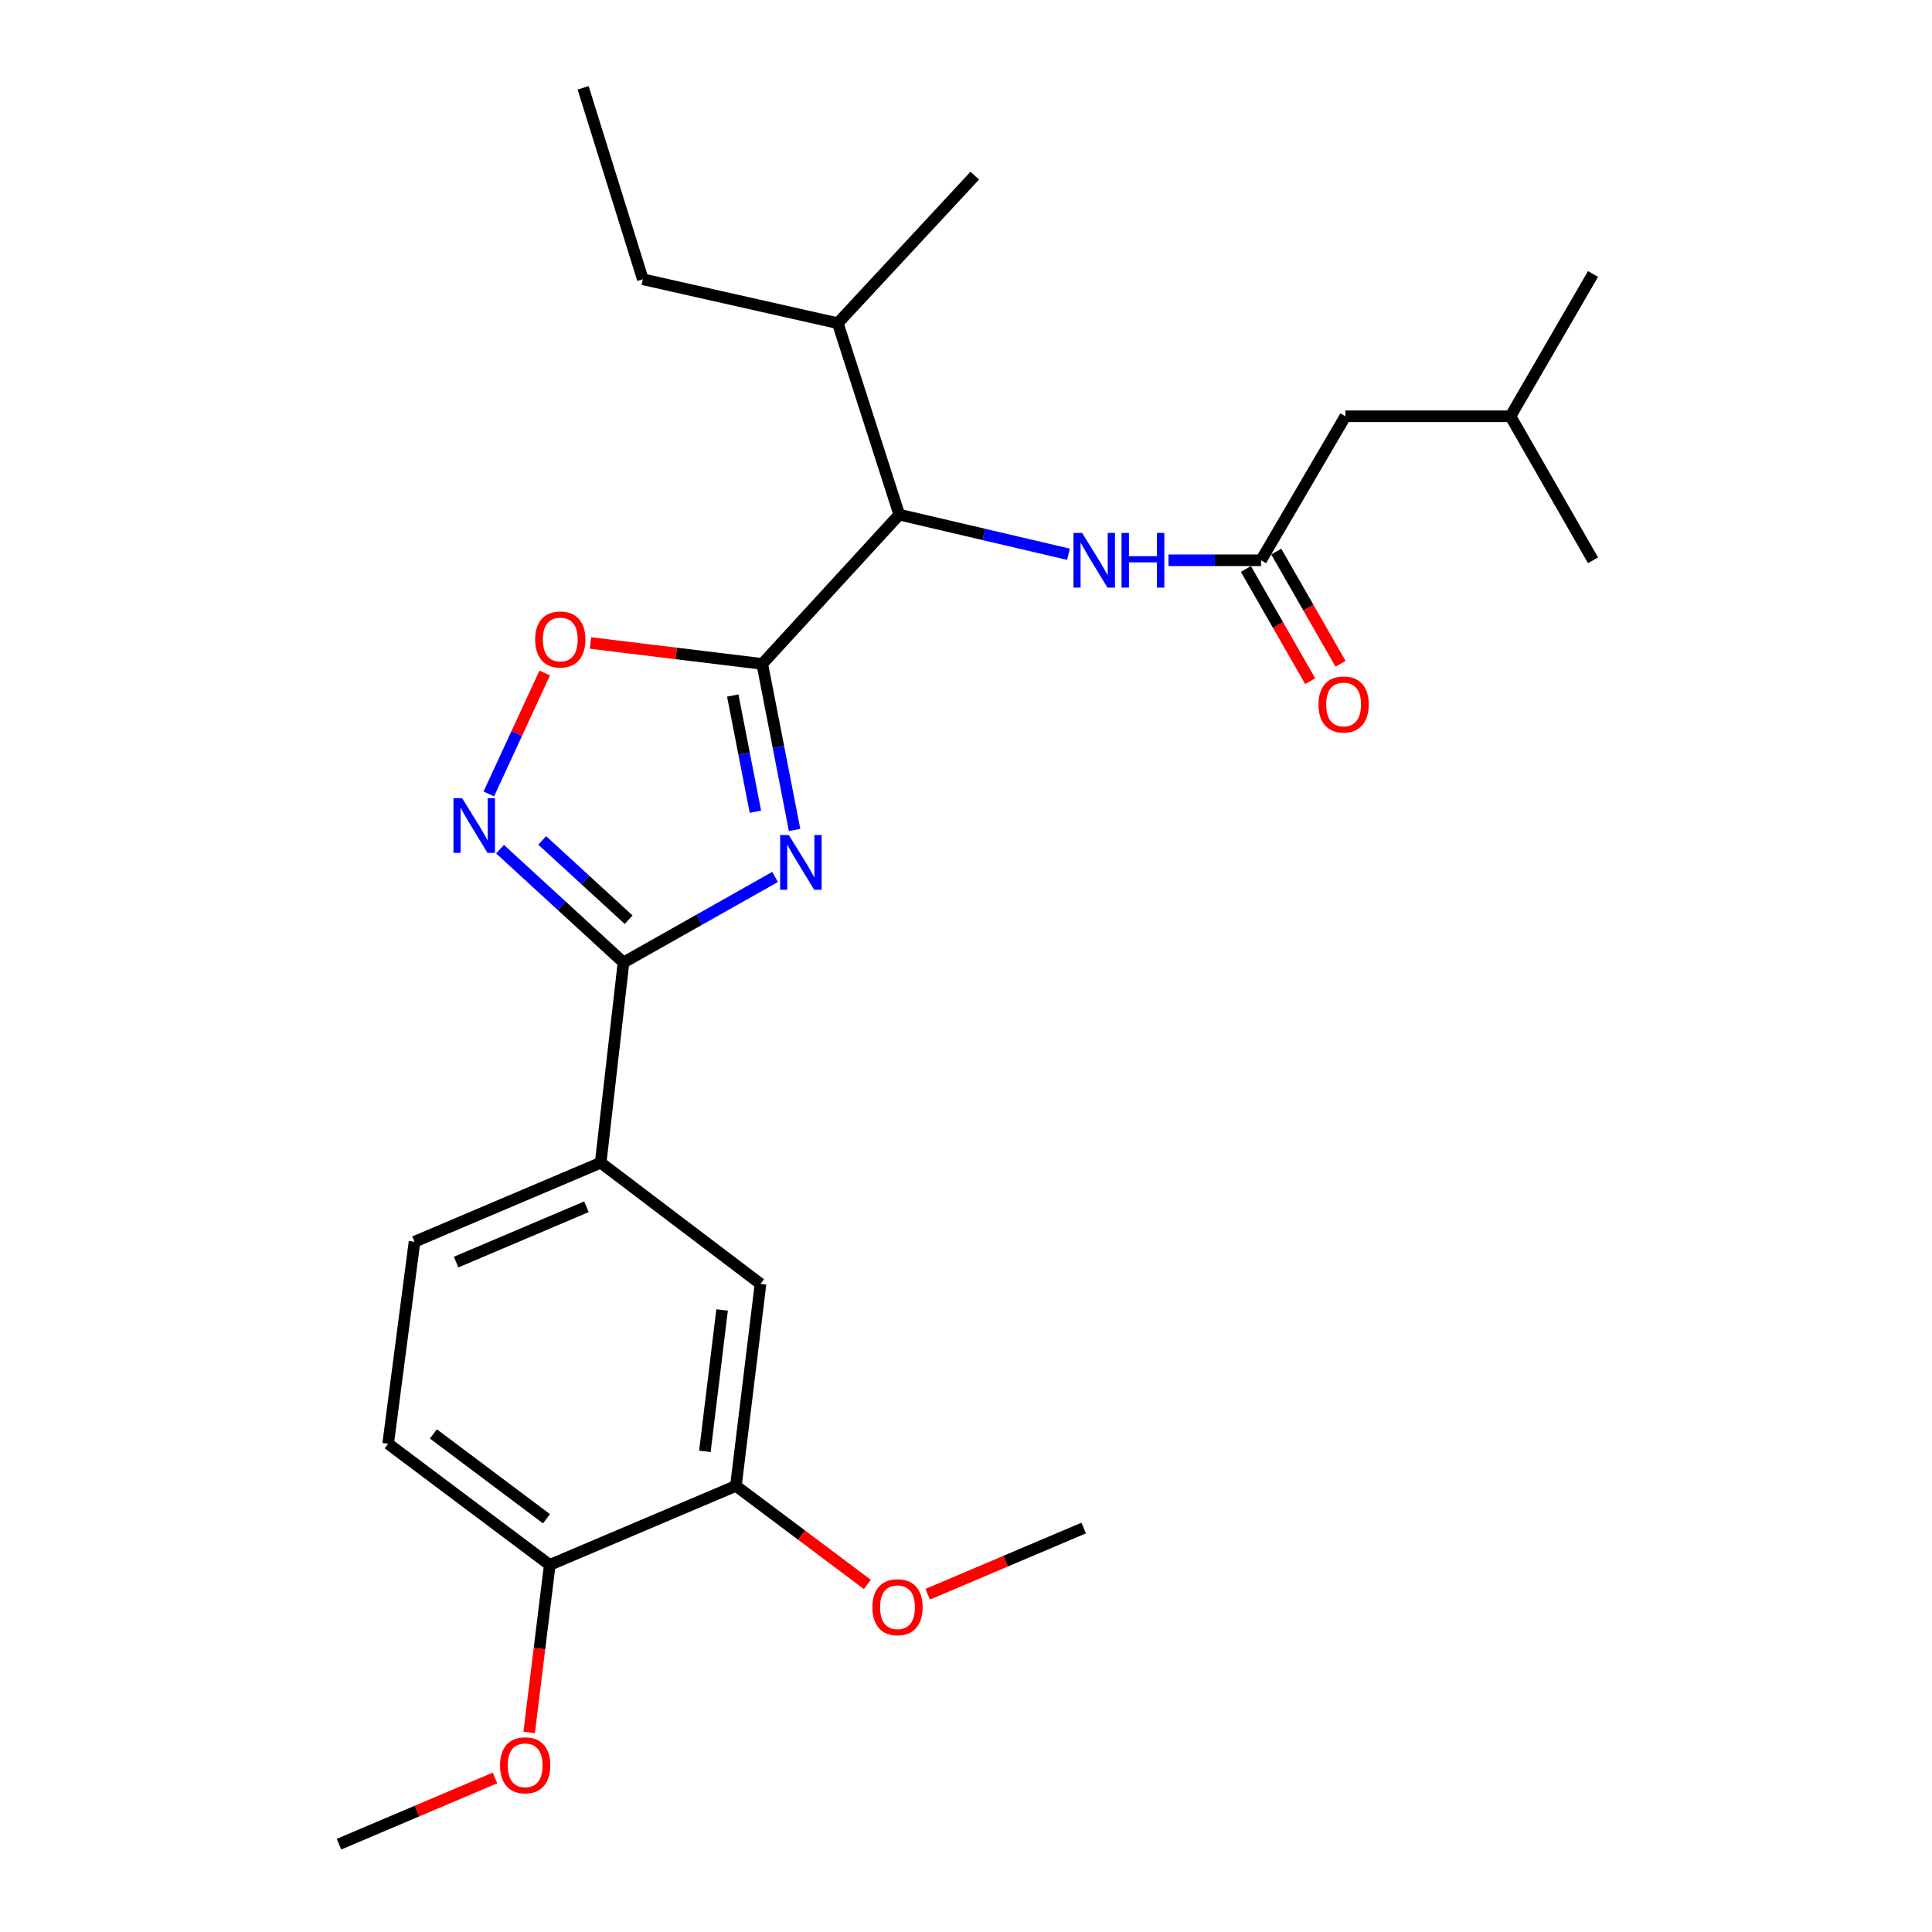 <?xml version='1.0' encoding='iso-8859-1'?>
<svg version='1.1' baseProfile='full'
              xmlns='http://www.w3.org/2000/svg'
                      xmlns:rdkit='http://www.rdkit.org/xml'
                      xmlns:xlink='http://www.w3.org/1999/xlink'
                  xml:space='preserve'
width='1000px' height='1000px' viewBox='0 0 1000 1000'>
<!-- END OF HEADER -->
<rect style='opacity:1.0;fill:#FFFFFF;stroke:none' width='1000' height='1000' x='0' y='0'> </rect>
<path class='bond-0' d='M 553.034,286.878 L 509.244,276.624' style='fill:none;fill-rule:evenodd;stroke:#0000FF;stroke-width:6px;stroke-linecap:butt;stroke-linejoin:miter;stroke-opacity:1' />
<path class='bond-0' d='M 509.244,276.624 L 465.454,266.369' style='fill:none;fill-rule:evenodd;stroke:#000000;stroke-width:6px;stroke-linecap:butt;stroke-linejoin:miter;stroke-opacity:1' />
<path class='bond-1' d='M 604.824,290 L 628.777,290' style='fill:none;fill-rule:evenodd;stroke:#0000FF;stroke-width:6px;stroke-linecap:butt;stroke-linejoin:miter;stroke-opacity:1' />
<path class='bond-1' d='M 628.777,290 L 652.729,290' style='fill:none;fill-rule:evenodd;stroke:#000000;stroke-width:6px;stroke-linecap:butt;stroke-linejoin:miter;stroke-opacity:1' />
<path class='bond-2' d='M 644.874,294.502 L 661.517,323.54' style='fill:none;fill-rule:evenodd;stroke:#000000;stroke-width:6px;stroke-linecap:butt;stroke-linejoin:miter;stroke-opacity:1' />
<path class='bond-2' d='M 661.517,323.54 L 678.16,352.578' style='fill:none;fill-rule:evenodd;stroke:#FF0000;stroke-width:6px;stroke-linecap:butt;stroke-linejoin:miter;stroke-opacity:1' />
<path class='bond-2' d='M 660.584,285.498 L 677.227,314.536' style='fill:none;fill-rule:evenodd;stroke:#000000;stroke-width:6px;stroke-linecap:butt;stroke-linejoin:miter;stroke-opacity:1' />
<path class='bond-2' d='M 677.227,314.536 L 693.87,343.574' style='fill:none;fill-rule:evenodd;stroke:#FF0000;stroke-width:6px;stroke-linecap:butt;stroke-linejoin:miter;stroke-opacity:1' />
<path class='bond-3' d='M 652.729,290 L 696.359,215.456' style='fill:none;fill-rule:evenodd;stroke:#000000;stroke-width:6px;stroke-linecap:butt;stroke-linejoin:miter;stroke-opacity:1' />
<path class='bond-4' d='M 281.95,348.328 L 267.478,379.635' style='fill:none;fill-rule:evenodd;stroke:#FF0000;stroke-width:6px;stroke-linecap:butt;stroke-linejoin:miter;stroke-opacity:1' />
<path class='bond-4' d='M 267.478,379.635 L 253.006,410.943' style='fill:none;fill-rule:evenodd;stroke:#0000FF;stroke-width:6px;stroke-linecap:butt;stroke-linejoin:miter;stroke-opacity:1' />
<path class='bond-5' d='M 305.633,332.817 L 350.088,338.228' style='fill:none;fill-rule:evenodd;stroke:#FF0000;stroke-width:6px;stroke-linecap:butt;stroke-linejoin:miter;stroke-opacity:1' />
<path class='bond-5' d='M 350.088,338.228 L 394.542,343.639' style='fill:none;fill-rule:evenodd;stroke:#000000;stroke-width:6px;stroke-linecap:butt;stroke-linejoin:miter;stroke-opacity:1' />
<path class='bond-6' d='M 258.817,439.538 L 290.771,468.858' style='fill:none;fill-rule:evenodd;stroke:#0000FF;stroke-width:6px;stroke-linecap:butt;stroke-linejoin:miter;stroke-opacity:1' />
<path class='bond-6' d='M 290.771,468.858 L 322.725,498.179' style='fill:none;fill-rule:evenodd;stroke:#000000;stroke-width:6px;stroke-linecap:butt;stroke-linejoin:miter;stroke-opacity:1' />
<path class='bond-6' d='M 280.645,434.992 L 303.013,455.516' style='fill:none;fill-rule:evenodd;stroke:#0000FF;stroke-width:6px;stroke-linecap:butt;stroke-linejoin:miter;stroke-opacity:1' />
<path class='bond-6' d='M 303.013,455.516 L 325.381,476.041' style='fill:none;fill-rule:evenodd;stroke:#000000;stroke-width:6px;stroke-linecap:butt;stroke-linejoin:miter;stroke-opacity:1' />
<path class='bond-7' d='M 322.725,498.179 L 361.945,476.044' style='fill:none;fill-rule:evenodd;stroke:#000000;stroke-width:6px;stroke-linecap:butt;stroke-linejoin:miter;stroke-opacity:1' />
<path class='bond-7' d='M 361.945,476.044 L 401.166,453.91' style='fill:none;fill-rule:evenodd;stroke:#0000FF;stroke-width:6px;stroke-linecap:butt;stroke-linejoin:miter;stroke-opacity:1' />
<path class='bond-8' d='M 322.725,498.179 L 310.915,601.816' style='fill:none;fill-rule:evenodd;stroke:#000000;stroke-width:6px;stroke-linecap:butt;stroke-linejoin:miter;stroke-opacity:1' />
<path class='bond-9' d='M 411.275,429.584 L 402.909,386.612' style='fill:none;fill-rule:evenodd;stroke:#0000FF;stroke-width:6px;stroke-linecap:butt;stroke-linejoin:miter;stroke-opacity:1' />
<path class='bond-9' d='M 402.909,386.612 L 394.542,343.639' style='fill:none;fill-rule:evenodd;stroke:#000000;stroke-width:6px;stroke-linecap:butt;stroke-linejoin:miter;stroke-opacity:1' />
<path class='bond-9' d='M 390.991,420.153 L 385.135,390.072' style='fill:none;fill-rule:evenodd;stroke:#0000FF;stroke-width:6px;stroke-linecap:butt;stroke-linejoin:miter;stroke-opacity:1' />
<path class='bond-9' d='M 385.135,390.072 L 379.278,359.992' style='fill:none;fill-rule:evenodd;stroke:#000000;stroke-width:6px;stroke-linecap:butt;stroke-linejoin:miter;stroke-opacity:1' />
<path class='bond-10' d='M 394.542,343.639 L 465.454,266.369' style='fill:none;fill-rule:evenodd;stroke:#000000;stroke-width:6px;stroke-linecap:butt;stroke-linejoin:miter;stroke-opacity:1' />
<path class='bond-11' d='M 214.551,642.73 L 310.915,601.816' style='fill:none;fill-rule:evenodd;stroke:#000000;stroke-width:6px;stroke-linecap:butt;stroke-linejoin:miter;stroke-opacity:1' />
<path class='bond-11' d='M 236.082,653.26 L 303.537,624.621' style='fill:none;fill-rule:evenodd;stroke:#000000;stroke-width:6px;stroke-linecap:butt;stroke-linejoin:miter;stroke-opacity:1' />
<path class='bond-12' d='M 214.551,642.73 L 200.91,747.272' style='fill:none;fill-rule:evenodd;stroke:#000000;stroke-width:6px;stroke-linecap:butt;stroke-linejoin:miter;stroke-opacity:1' />
<path class='bond-13' d='M 200.91,747.272 L 284.548,809.995' style='fill:none;fill-rule:evenodd;stroke:#000000;stroke-width:6px;stroke-linecap:butt;stroke-linejoin:miter;stroke-opacity:1' />
<path class='bond-13' d='M 224.32,742.194 L 282.866,786.1' style='fill:none;fill-rule:evenodd;stroke:#000000;stroke-width:6px;stroke-linecap:butt;stroke-linejoin:miter;stroke-opacity:1' />
<path class='bond-14' d='M 284.548,809.995 L 380.911,769.092' style='fill:none;fill-rule:evenodd;stroke:#000000;stroke-width:6px;stroke-linecap:butt;stroke-linejoin:miter;stroke-opacity:1' />
<path class='bond-15' d='M 284.548,809.995 L 279.224,853.348' style='fill:none;fill-rule:evenodd;stroke:#000000;stroke-width:6px;stroke-linecap:butt;stroke-linejoin:miter;stroke-opacity:1' />
<path class='bond-15' d='M 279.224,853.348 L 273.901,896.702' style='fill:none;fill-rule:evenodd;stroke:#FF0000;stroke-width:6px;stroke-linecap:butt;stroke-linejoin:miter;stroke-opacity:1' />
<path class='bond-16' d='M 380.911,769.092 L 414.923,794.599' style='fill:none;fill-rule:evenodd;stroke:#000000;stroke-width:6px;stroke-linecap:butt;stroke-linejoin:miter;stroke-opacity:1' />
<path class='bond-16' d='M 414.923,794.599 L 448.935,820.106' style='fill:none;fill-rule:evenodd;stroke:#FF0000;stroke-width:6px;stroke-linecap:butt;stroke-linejoin:miter;stroke-opacity:1' />
<path class='bond-17' d='M 380.911,769.092 L 393.637,664.539' style='fill:none;fill-rule:evenodd;stroke:#000000;stroke-width:6px;stroke-linecap:butt;stroke-linejoin:miter;stroke-opacity:1' />
<path class='bond-17' d='M 364.845,751.221 L 373.753,678.034' style='fill:none;fill-rule:evenodd;stroke:#000000;stroke-width:6px;stroke-linecap:butt;stroke-linejoin:miter;stroke-opacity:1' />
<path class='bond-18' d='M 393.637,664.539 L 310.915,601.816' style='fill:none;fill-rule:evenodd;stroke:#000000;stroke-width:6px;stroke-linecap:butt;stroke-linejoin:miter;stroke-opacity:1' />
<path class='bond-19' d='M 480.166,825.186 L 520.539,808.049' style='fill:none;fill-rule:evenodd;stroke:#FF0000;stroke-width:6px;stroke-linecap:butt;stroke-linejoin:miter;stroke-opacity:1' />
<path class='bond-19' d='M 520.539,808.049 L 560.913,790.912' style='fill:none;fill-rule:evenodd;stroke:#000000;stroke-width:6px;stroke-linecap:butt;stroke-linejoin:miter;stroke-opacity:1' />
<path class='bond-20' d='M 256.205,920.263 L 215.831,937.404' style='fill:none;fill-rule:evenodd;stroke:#FF0000;stroke-width:6px;stroke-linecap:butt;stroke-linejoin:miter;stroke-opacity:1' />
<path class='bond-20' d='M 215.831,937.404 L 175.458,954.545' style='fill:none;fill-rule:evenodd;stroke:#000000;stroke-width:6px;stroke-linecap:butt;stroke-linejoin:miter;stroke-opacity:1' />
<path class='bond-21' d='M 465.454,266.369 L 433.635,167.28' style='fill:none;fill-rule:evenodd;stroke:#000000;stroke-width:6px;stroke-linecap:butt;stroke-linejoin:miter;stroke-opacity:1' />
<path class='bond-22' d='M 433.635,167.28 L 332.724,144.544' style='fill:none;fill-rule:evenodd;stroke:#000000;stroke-width:6px;stroke-linecap:butt;stroke-linejoin:miter;stroke-opacity:1' />
<path class='bond-23' d='M 433.635,167.28 L 504.547,90.915' style='fill:none;fill-rule:evenodd;stroke:#000000;stroke-width:6px;stroke-linecap:butt;stroke-linejoin:miter;stroke-opacity:1' />
<path class='bond-24' d='M 332.724,144.544 L 301.82,45.455' style='fill:none;fill-rule:evenodd;stroke:#000000;stroke-width:6px;stroke-linecap:butt;stroke-linejoin:miter;stroke-opacity:1' />
<path class='bond-25' d='M 696.359,215.456 L 781.817,215.456' style='fill:none;fill-rule:evenodd;stroke:#000000;stroke-width:6px;stroke-linecap:butt;stroke-linejoin:miter;stroke-opacity:1' />
<path class='bond-26' d='M 781.817,215.456 L 824.542,141.818' style='fill:none;fill-rule:evenodd;stroke:#000000;stroke-width:6px;stroke-linecap:butt;stroke-linejoin:miter;stroke-opacity:1' />
<path class='bond-27' d='M 781.817,215.456 L 824.542,290' style='fill:none;fill-rule:evenodd;stroke:#000000;stroke-width:6px;stroke-linecap:butt;stroke-linejoin:miter;stroke-opacity:1' />
<path  class='atom-0' d='M 560.105 275.84
L 569.385 290.84
Q 570.305 292.32, 571.785 295
Q 573.265 297.68, 573.345 297.84
L 573.345 275.84
L 577.105 275.84
L 577.105 304.16
L 573.225 304.16
L 563.265 287.76
Q 562.105 285.84, 560.865 283.64
Q 559.665 281.44, 559.305 280.76
L 559.305 304.16
L 555.625 304.16
L 555.625 275.84
L 560.105 275.84
' fill='#0000FF'/>
<path  class='atom-0' d='M 580.505 275.84
L 584.345 275.84
L 584.345 287.88
L 598.825 287.88
L 598.825 275.84
L 602.665 275.84
L 602.665 304.16
L 598.825 304.16
L 598.825 291.08
L 584.345 291.08
L 584.345 304.16
L 580.505 304.16
L 580.505 275.84
' fill='#0000FF'/>
<path  class='atom-2' d='M 277 330.994
Q 277 324.194, 280.36 320.394
Q 283.72 316.594, 290 316.594
Q 296.28 316.594, 299.64 320.394
Q 303 324.194, 303 330.994
Q 303 337.874, 299.6 341.794
Q 296.2 345.674, 290 345.674
Q 283.76 345.674, 280.36 341.794
Q 277 337.914, 277 330.994
M 290 342.474
Q 294.32 342.474, 296.64 339.594
Q 299 336.674, 299 330.994
Q 299 325.434, 296.64 322.634
Q 294.32 319.794, 290 319.794
Q 285.68 319.794, 283.32 322.594
Q 281 325.394, 281 330.994
Q 281 336.714, 283.32 339.594
Q 285.68 342.474, 290 342.474
' fill='#FF0000'/>
<path  class='atom-3' d='M 239.195 413.117
L 248.475 428.117
Q 249.395 429.597, 250.875 432.277
Q 252.355 434.957, 252.435 435.117
L 252.435 413.117
L 256.195 413.117
L 256.195 441.437
L 252.315 441.437
L 242.355 425.037
Q 241.195 423.117, 239.955 420.917
Q 238.755 418.717, 238.395 418.037
L 238.395 441.437
L 234.715 441.437
L 234.715 413.117
L 239.195 413.117
' fill='#0000FF'/>
<path  class='atom-5' d='M 408.281 432.201
L 417.561 447.201
Q 418.481 448.681, 419.961 451.361
Q 421.441 454.041, 421.521 454.201
L 421.521 432.201
L 425.281 432.201
L 425.281 460.521
L 421.401 460.521
L 411.441 444.121
Q 410.281 442.201, 409.041 440.001
Q 407.841 437.801, 407.481 437.121
L 407.481 460.521
L 403.801 460.521
L 403.801 432.201
L 408.281 432.201
' fill='#0000FF'/>
<path  class='atom-13' d='M 451.549 831.895
Q 451.549 825.095, 454.909 821.295
Q 458.269 817.495, 464.549 817.495
Q 470.829 817.495, 474.189 821.295
Q 477.549 825.095, 477.549 831.895
Q 477.549 838.775, 474.149 842.695
Q 470.749 846.575, 464.549 846.575
Q 458.309 846.575, 454.909 842.695
Q 451.549 838.815, 451.549 831.895
M 464.549 843.375
Q 468.869 843.375, 471.189 840.495
Q 473.549 837.575, 473.549 831.895
Q 473.549 826.335, 471.189 823.535
Q 468.869 820.695, 464.549 820.695
Q 460.229 820.695, 457.869 823.495
Q 455.549 826.295, 455.549 831.895
Q 455.549 837.615, 457.869 840.495
Q 460.229 843.375, 464.549 843.375
' fill='#FF0000'/>
<path  class='atom-14' d='M 258.822 913.712
Q 258.822 906.912, 262.182 903.112
Q 265.542 899.312, 271.822 899.312
Q 278.102 899.312, 281.462 903.112
Q 284.822 906.912, 284.822 913.712
Q 284.822 920.592, 281.422 924.512
Q 278.022 928.392, 271.822 928.392
Q 265.582 928.392, 262.182 924.512
Q 258.822 920.632, 258.822 913.712
M 271.822 925.192
Q 276.142 925.192, 278.462 922.312
Q 280.822 919.392, 280.822 913.712
Q 280.822 908.152, 278.462 905.352
Q 276.142 902.512, 271.822 902.512
Q 267.502 902.512, 265.142 905.312
Q 262.822 908.112, 262.822 913.712
Q 262.822 919.432, 265.142 922.312
Q 267.502 925.192, 271.822 925.192
' fill='#FF0000'/>
<path  class='atom-22' d='M 682.453 364.624
Q 682.453 357.824, 685.813 354.024
Q 689.173 350.224, 695.453 350.224
Q 701.733 350.224, 705.093 354.024
Q 708.453 357.824, 708.453 364.624
Q 708.453 371.504, 705.053 375.424
Q 701.653 379.304, 695.453 379.304
Q 689.213 379.304, 685.813 375.424
Q 682.453 371.544, 682.453 364.624
M 695.453 376.104
Q 699.773 376.104, 702.093 373.224
Q 704.453 370.304, 704.453 364.624
Q 704.453 359.064, 702.093 356.264
Q 699.773 353.424, 695.453 353.424
Q 691.133 353.424, 688.773 356.224
Q 686.453 359.024, 686.453 364.624
Q 686.453 370.344, 688.773 373.224
Q 691.133 376.104, 695.453 376.104
' fill='#FF0000'/>
</svg>
